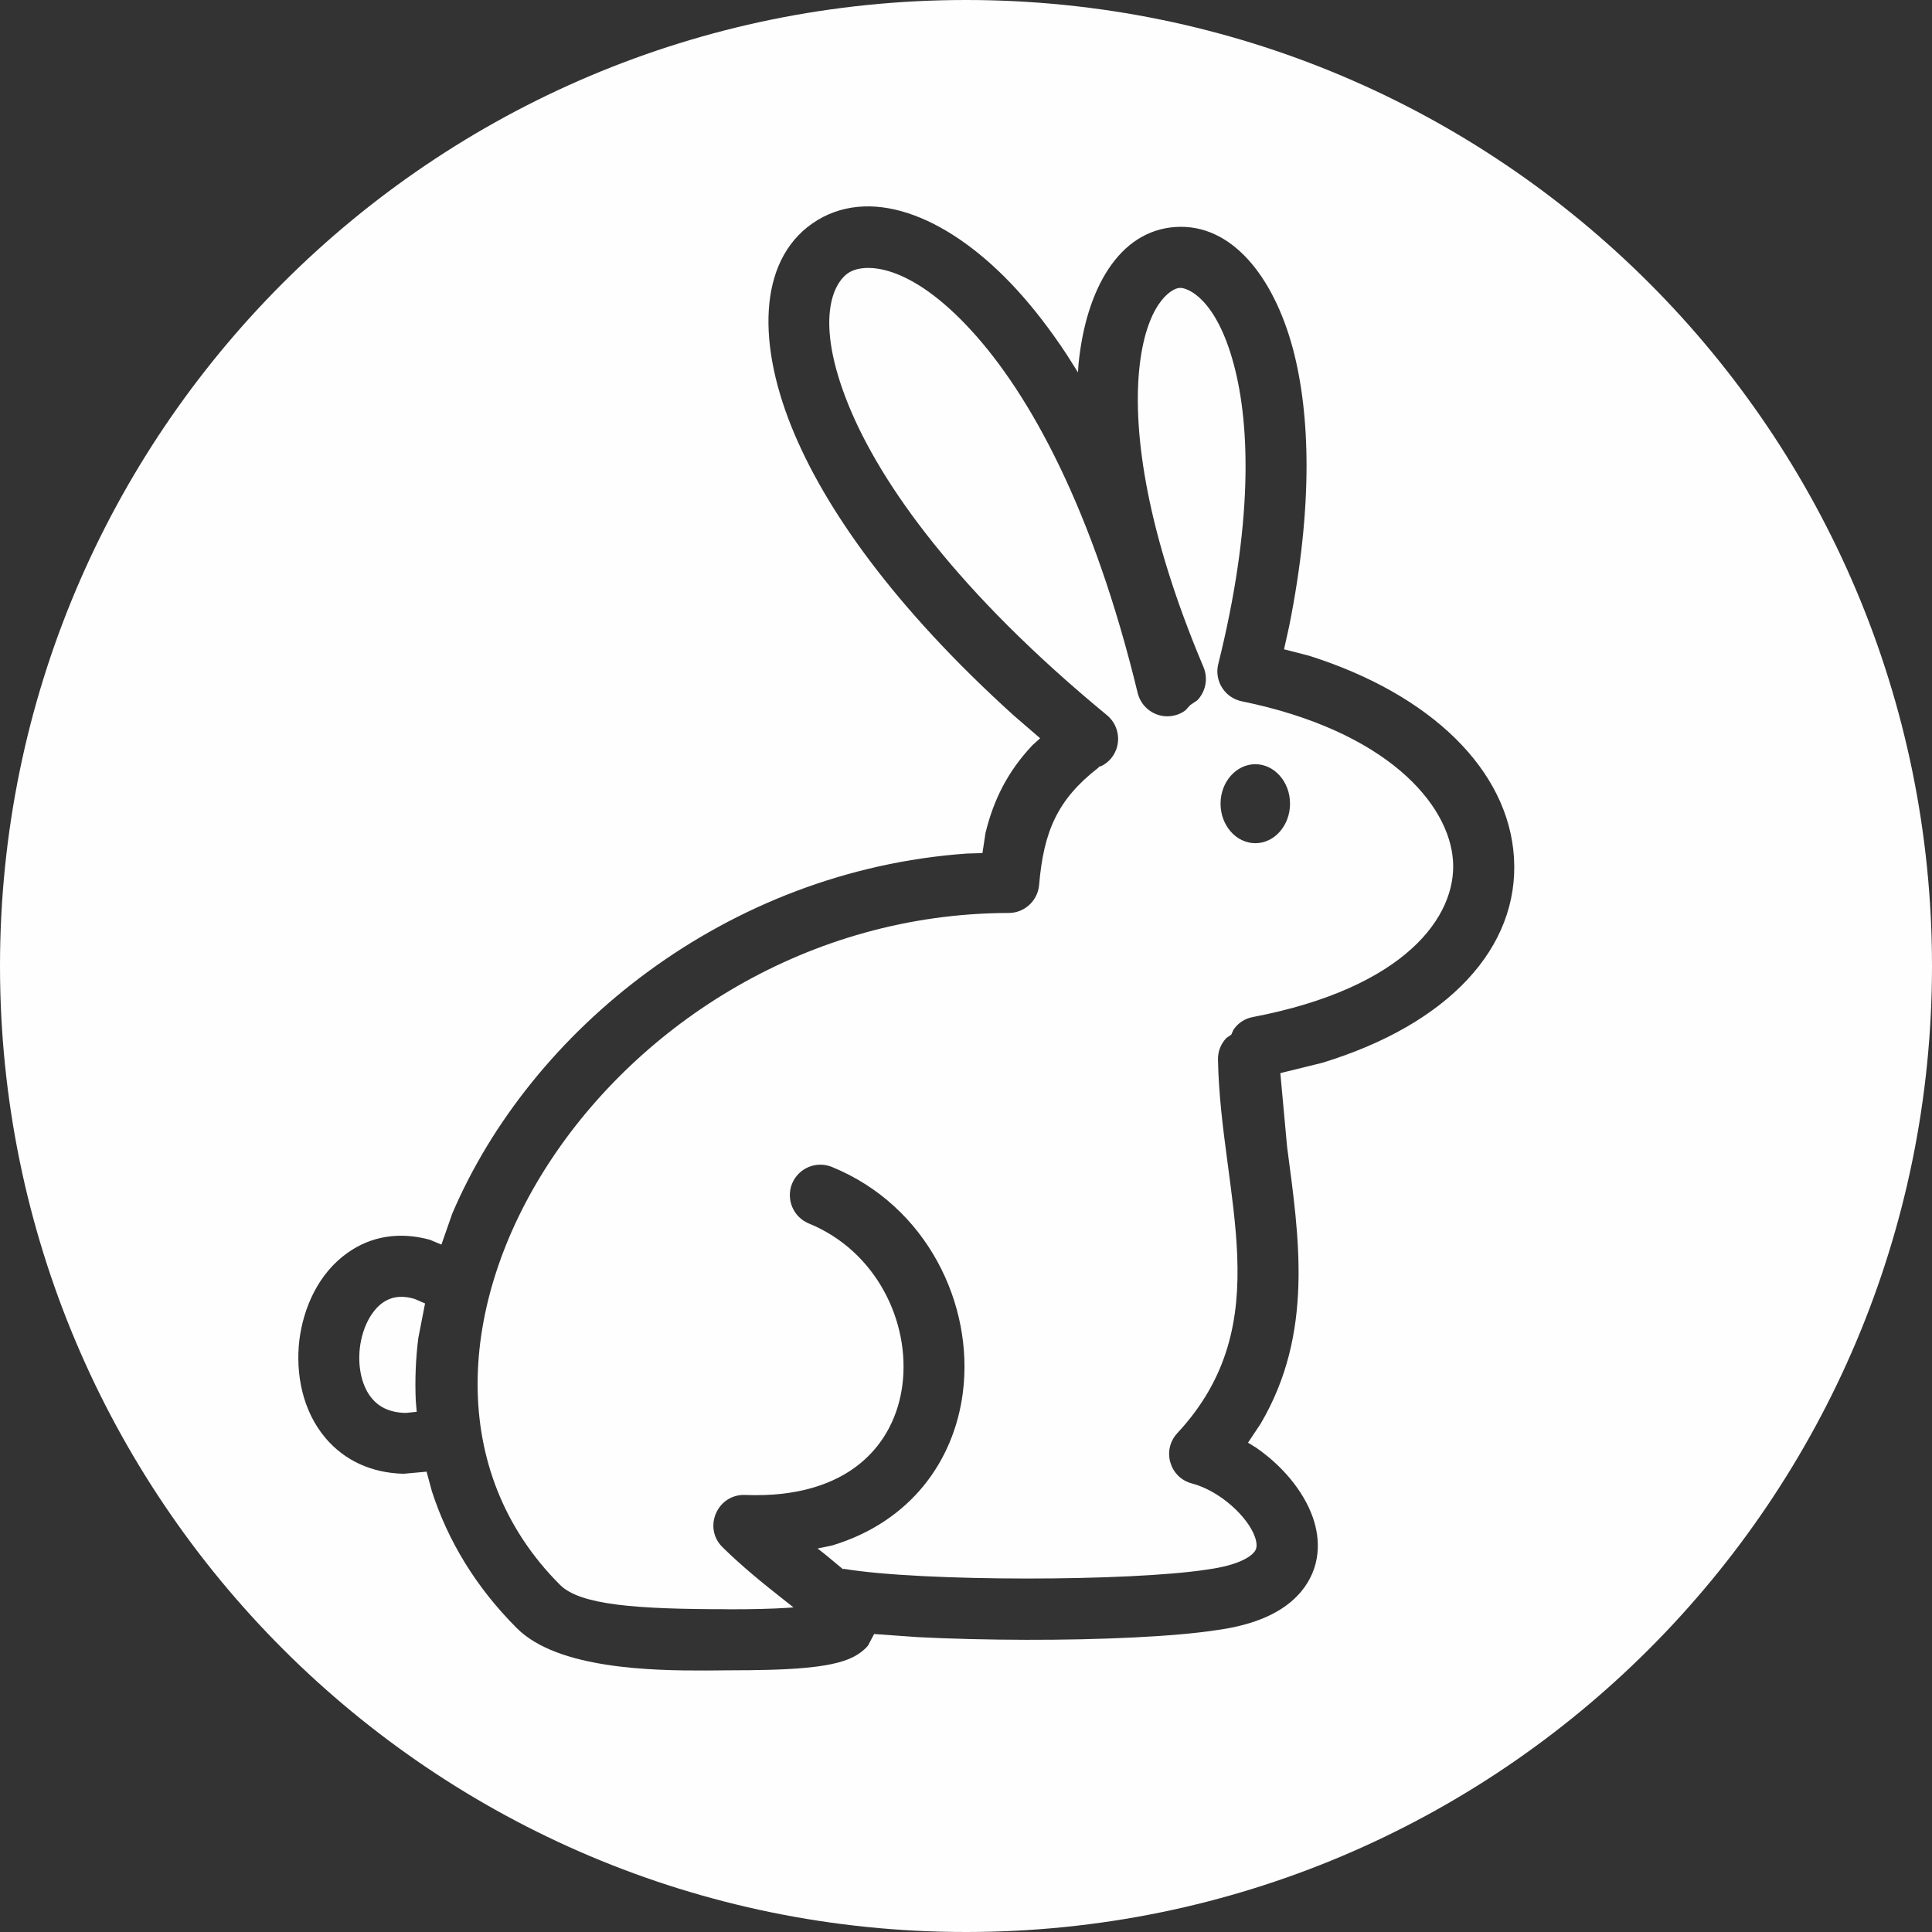 <?xml version="1.0" encoding="UTF-8"?>
<!DOCTYPE svg PUBLIC "-//W3C//DTD SVG 1.1//EN" "http://www.w3.org/Graphics/SVG/1.1/DTD/svg11.dtd">
<!-- Creator: CorelDRAW 2020 (64-Bit) -->
<svg xmlns="http://www.w3.org/2000/svg" xml:space="preserve" width="14.033mm" height="14.033mm" version="1.1" style="shape-rendering:geometricPrecision; text-rendering:geometricPrecision; image-rendering:optimizeQuality; fill-rule:evenodd; clip-rule:evenodd"
viewBox="0 0 203.26 203.26"
 xmlns:xlink="http://www.w3.org/1999/xlink"
 xmlns:xodm="http://www.corel.com/coreldraw/odm/2003">
 <rect x="0" y="0" width="203.26" height="203.26" fill="#333333" stroke="none"/>
 <defs>
  <style type="text/css">
   <![CDATA[
    .fil0 {fill:#FEFEFE}
   ]]>
  </style>
 </defs>
 <g id="Vrstva_x0020_1">
  <path class="fil0" d="M101.63 0c56.13,0 101.63,45.5 101.63,101.63 0,56.13 -45.5,101.63 -101.63,101.63 -56.13,0 -101.63,-45.5 -101.63,-101.63 0,-56.13 45.5,-101.63 101.63,-101.63zm30.44 88.71c-2.01,0 -3.66,-1.86 -3.66,-4.16 0,-2.29 1.65,-4.15 3.66,-4.15 2.01,0 3.65,1.86 3.65,4.15 0,2.3 -1.64,4.16 -3.65,4.16zm-89.37 59.94l1.14 -0.12 -0.1 -1.2c-0.09,-2.17 -0.01,-4.36 0.27,-6.57l0.71 -3.63 -1.09 -0.47c-1.57,-0.47 -2.62,-0.13 -3.36,0.39 -1.17,0.83 -2.14,2.55 -2.41,4.75 -0.25,2.18 0.28,4.18 1.29,5.35 0.65,0.77 1.72,1.47 3.55,1.5zm33.84 20.66c2.66,0 4.69,-0.05 6.22,-0.15l0.72 -0.05 -1.16 -0.92c-1.9,-1.49 -4.21,-3.35 -6.3,-5.41 -2.1,-2.05 -0.55,-5.61 2.37,-5.5 11,0.43 15.76,-5.4 16.55,-11.59 0.84,-6.63 -2.76,-14.08 -9.84,-16.97 -1.64,-0.67 -2.43,-2.54 -1.77,-4.19 0.67,-1.64 2.55,-2.43 4.19,-1.76 10.03,4.09 14.96,14.5 13.78,23.73 -0.93,7.26 -5.55,13.62 -13.77,16.1l-1.51 0.31 0.91 0.72 1.73 1.44 0.17 -0.01c8.16,1.35 30.06,1.33 38.22,0.06 3.27,-0.45 4.5,-1.34 4.89,-1.82 0.24,-0.28 0.4,-0.69 0.09,-1.6 -0.78,-2.2 -3.76,-4.88 -6.63,-5.63 -2.35,-0.61 -3.19,-3.51 -1.54,-5.29 10.84,-11.65 4.55,-24.95 4.28,-39.3 -0.02,-0.88 0.32,-1.69 0.89,-2.28l0.51 -0.35 0.22 -0.5c0.46,-0.69 1.17,-1.19 2.05,-1.35 16.12,-3.09 21.42,-10.63 21.06,-16.39 -0.38,-6.08 -7.05,-13.73 -22.23,-16.83 -1.79,-0.37 -2.91,-2.15 -2.47,-3.92 3.63,-14.55 3.39,-24.97 1.64,-31.5 -1.82,-6.86 -4.82,-8.13 -5.71,-8.07 -0.9,0.05 -3.57,1.72 -4.25,8.63 -0.65,6.72 0.8,17.15 6.77,31.27 0.51,1.23 0.21,2.59 -0.66,3.49l-0.74 0.5 -0.5 0.55c-0.33,0.25 -0.73,0.44 -1.15,0.54 -1.72,0.42 -3.46,-0.64 -3.88,-2.37 -4.66,-19.26 -11.34,-31.42 -17.51,-38.14 -6.45,-7.05 -11.16,-7.12 -12.84,-6.1 -1.68,1.02 -3.68,5.01 -0.1,13.88 3.41,8.44 11.59,19.83 27.23,32.71 1.36,1.13 1.56,3.16 0.43,4.53 -0.28,0.34 -0.63,0.61 -1,0.8l-0.26 0.08 -0.09 0.11c-4.3,3.34 -5.75,6.69 -6.23,12.35 -0.15,1.65 -1.54,2.93 -3.19,2.93 -42.27,0.07 -71.16,46.76 -47.21,70.69 2.12,2.12 8,2.56 17.63,2.56zm-2.2 6.44c-5.76,0.02 -15.68,-0.16 -19.97,-4.46 -4.33,-4.33 -7.25,-9.21 -8.93,-14.39l-0.56 -2.07 -2.41 0.22c-3.43,-0.08 -6.24,-1.43 -8.2,-3.73 -2.47,-2.89 -3.18,-6.83 -2.78,-10.29 0.42,-3.45 2.02,-7.07 5.07,-9.22 2.45,-1.75 5.44,-2.26 8.66,-1.38l1.22 0.51 1.14 -3.26c8.23,-19.29 28.8,-36.08 54.13,-37.88l1.65 -0.05 0.32 -2.11c0.84,-3.47 2.33,-6.47 4.94,-9.24l0.81 -0.73 -2.77 -2.39c-12.58,-11.38 -19.92,-21.79 -23.37,-30.33 -3.82,-9.45 -3.34,-18.1 2.71,-21.79 6,-3.62 14.1,-0.17 20.92,7.26 1.78,1.94 3.56,4.23 5.3,6.87l1.19 1.89 0.06 -0.89c0.77,-7.8 4.22,-14.04 10.23,-14.41 5.83,-0.37 10.27,5.14 12.33,12.83 1.83,6.92 2.11,16.65 -0.4,29.17l-0.54 2.43 2.64 0.68c12.88,4.08 20.99,12.06 21.55,21.24 0.58,9.45 -6.88,17.53 -20.19,21.59l-4.39 1.08 0.71 7.75c1.25,9.5 2.85,19.57 -2.78,29.13l-1.33 2 0.86 0.53c2.69,1.86 4.94,4.48 5.94,7.28 0.87,2.43 0.85,5.36 -1.19,7.83 -1.89,2.29 -5.02,3.55 -8.91,4.08 -4.38,0.68 -12.2,1.04 -20.04,1.02 -3.93,-0.01 -7.85,-0.1 -11.36,-0.28l-4.64 -0.33 -0.64 1.22c-0.41,0.49 -0.99,0.92 -1.68,1.26 -2.31,1.11 -6.69,1.34 -13.07,1.34 -0.64,0 -1.36,0.01 -2.2,0.02z"/>
 </g>
</svg>
